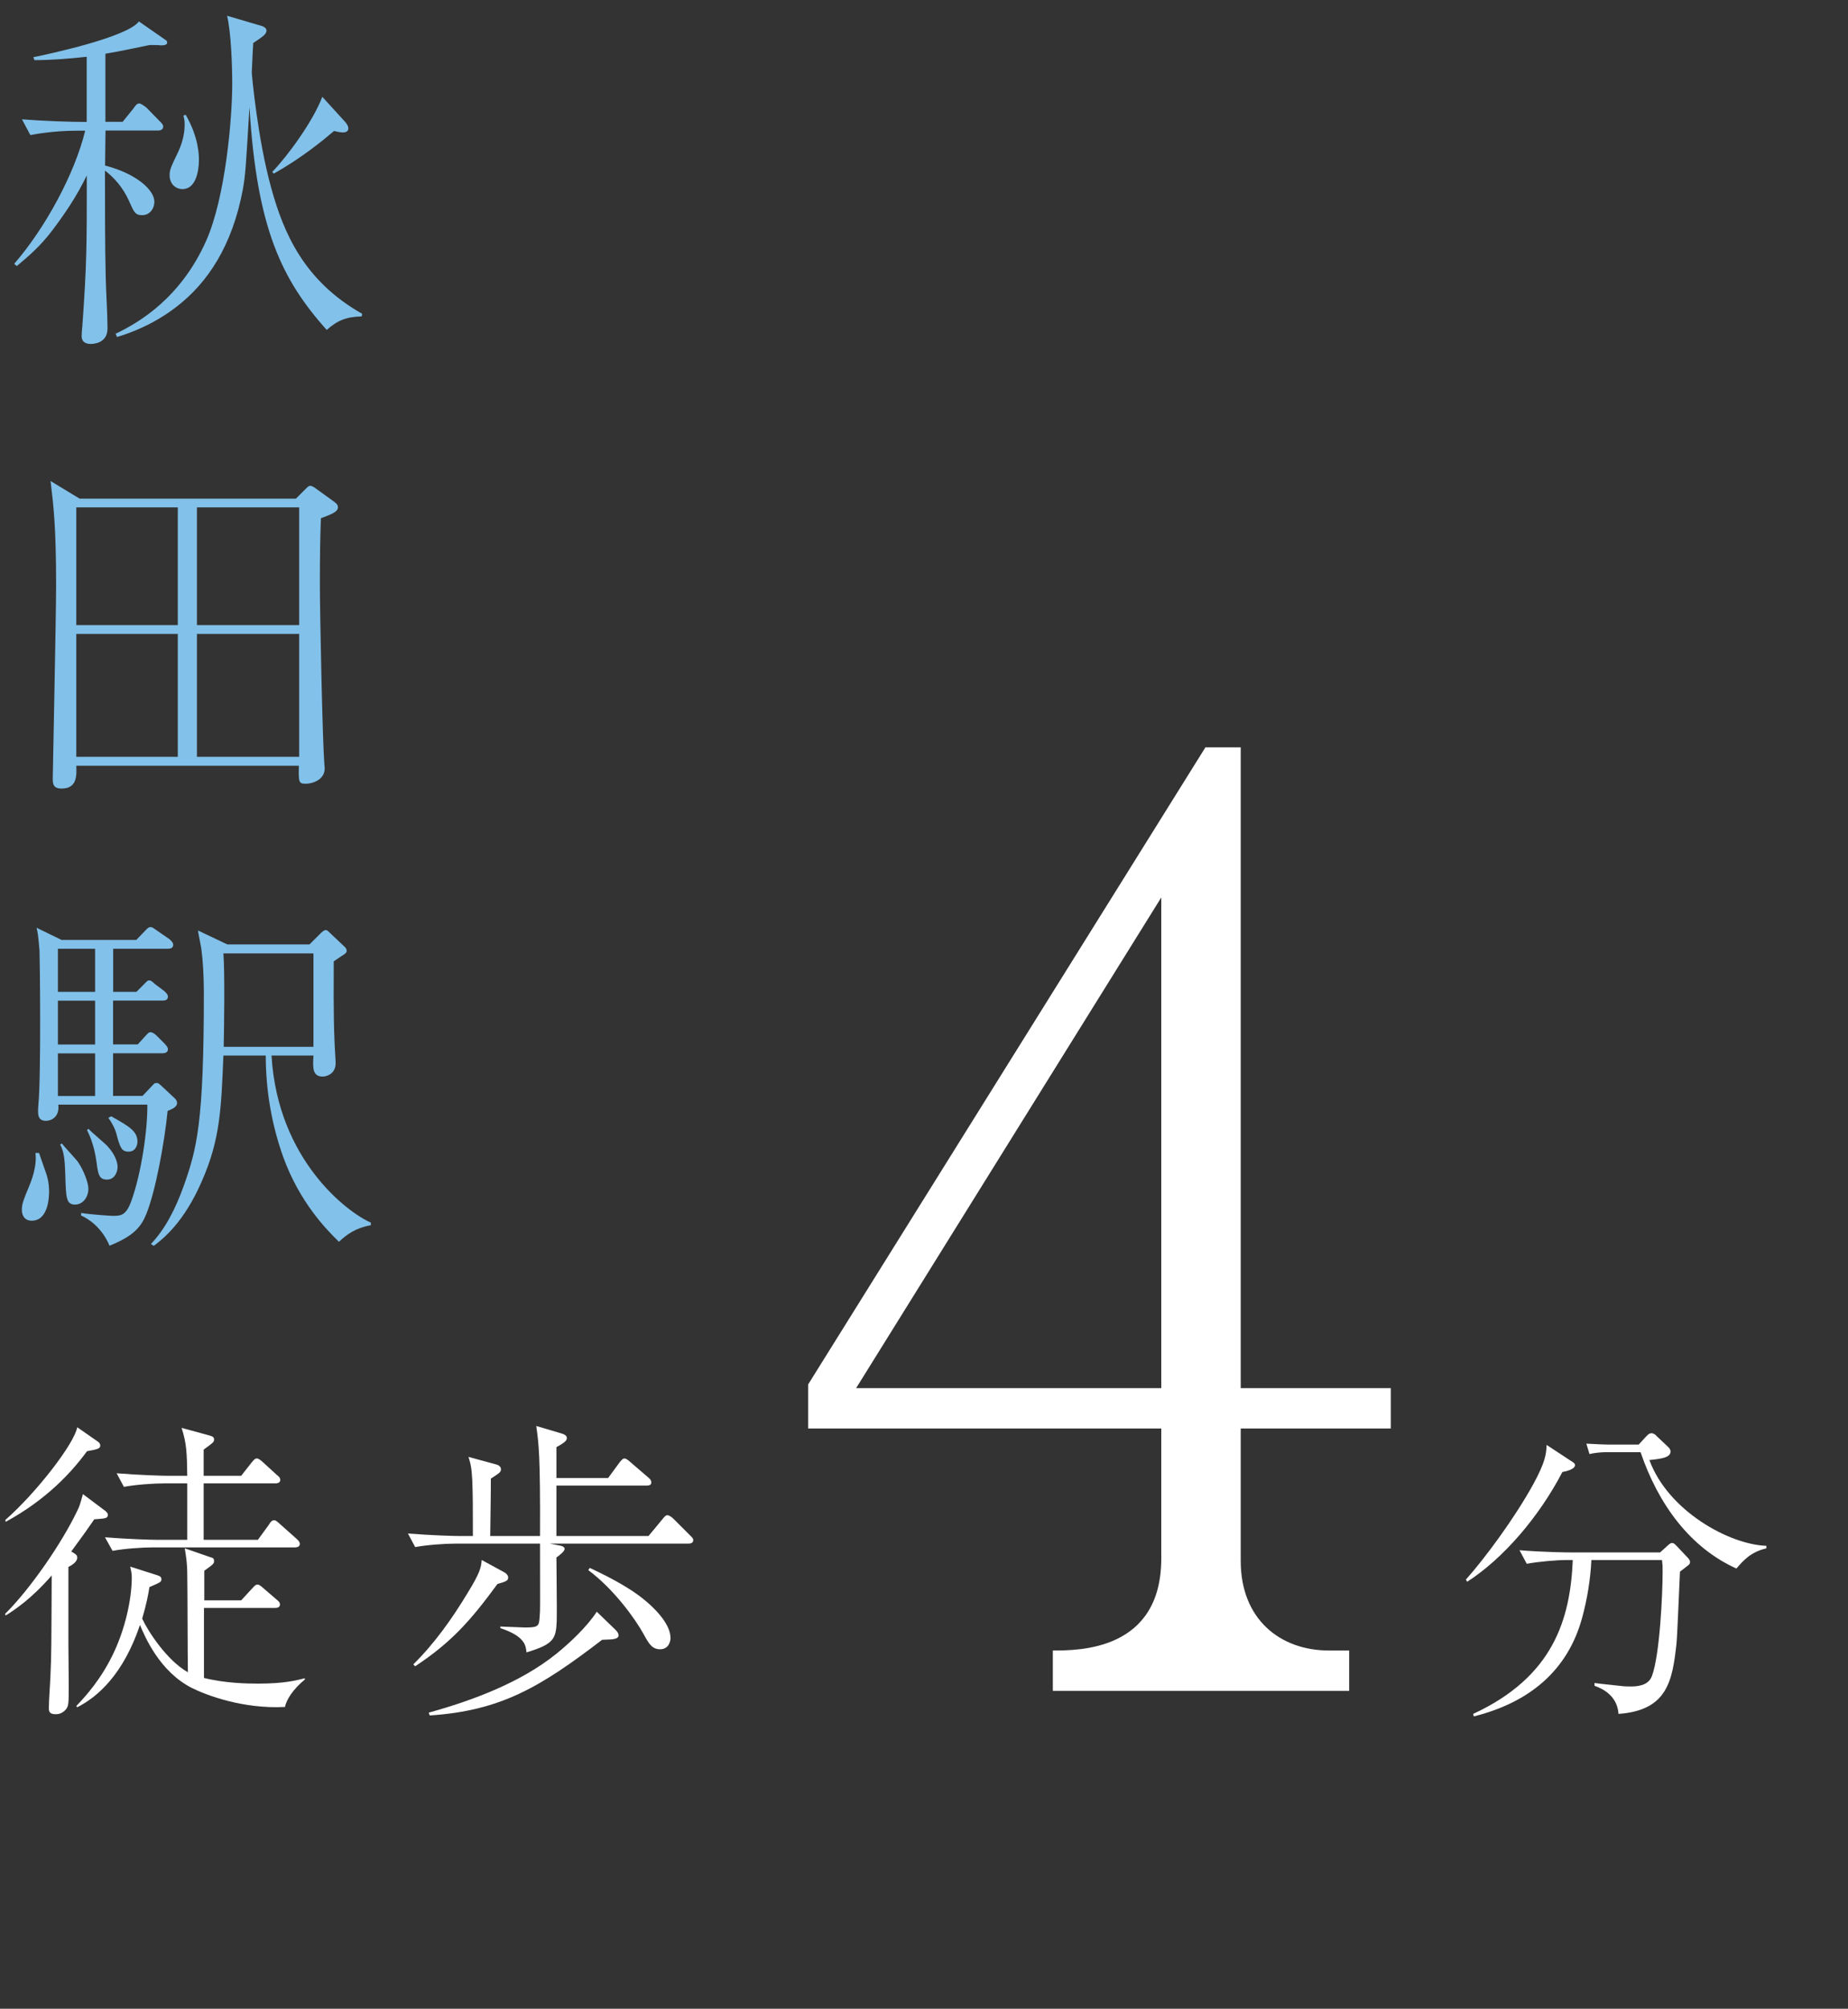 <?xml version="1.0" encoding="UTF-8"?>
<svg id="_レイヤー_2" data-name="レイヤー 2" xmlns="http://www.w3.org/2000/svg" viewBox="0 0 175.86 191.1">
  <rect x="0" y="0" width="175.86" height="191.1" fill="#333333" stroke="none"/>
  <defs>
    <style>
      .cls-1 {
        fill: #82c1ea;
      }

      .cls-1, .cls-2 {
        stroke-width: 0px;
      }

      .cls-2 {
        fill: #fff;
      }
    </style>
  </defs>
  <g id="_レイヤー_3" data-name="レイヤー 3">
    <g>
      <path class="cls-1" d="m15.24,4.3c-.17,0-.91-.04-1.08,0-.88.17-2.59.56-4.13.81v6.48h1.64l1.02-1.26c.21-.31.35-.49.56-.49.18,0,.56.31.67.38l1.26,1.29c.28.28.35.38.35.53,0,.31-.28.38-.52.38h-4.97l-.04,3.33c3.01.77,4.69,2.35,4.69,3.43,0,.7-.46,1.29-1.16,1.29s-.8-.35-1.26-1.37c-.56-1.26-1.44-2.24-2.28-2.87,0,3.4,0,7.18.07,10.19.03,1.33.17,3.46.17,4.83s-1.26,1.47-1.58,1.47c-.88,0-.88-.59-.88-.77,0-.14.04-.74.07-.98.42-5.88.42-7.56.42-14.28-1.02,2.1-2.14,3.71-3.33,5.29-1.05,1.37-2.1,2.31-3.33,3.33l-.25-.21c2.94-3.39,5.74-8.51,6.76-12.67h-.7c-2.45,0-4.3.38-4.52.42l-.8-1.5c2.21.17,4.55.25,6.16.25v-6.2c-1.65.18-3.33.32-4.97.32l-.11-.28c1.4-.28,8.93-1.89,10.05-3.4l2.52,1.75c.11.07.17.14.17.25,0,.21-.21.28-.7.28Zm19.18,25.8c-1.47.04-2.31.38-3.33,1.29-4.27-4.79-6.65-9.63-7.35-21.21-.35,5.78-.38,6.44-.63,7.84-1.01,5.39-3.36,8.86-6.23,11.1-2.28,1.79-4.58,2.59-5.74,2.94l-.14-.31c2.28-1.08,6.2-3.43,8.61-8.82,1.86-4.17,2.49-11.73,2.49-14.95,0-1.75-.11-4.9-.49-6.48l3.33.98s.42.14.42.42c0,.35-.35.59-1.26,1.19-.04.46-.14,2.8-.14,2.8,0,.21.56,6.37,1.85,10.99,1.19,4.34,3.15,8.86,8.65,11.97l-.04.25Zm-17.05-12.11c-.63,0-1.23-.46-1.23-1.33,0-.59.25-1.01.63-1.82.59-1.16.8-2.1.8-3.01,0-.35-.04-.53-.11-.84l.21-.07c1.26,2.17,1.26,3.92,1.26,4.27,0,.28,0,2.8-1.58,2.8Zm15.26-5.39c-.28,0-.67-.1-.84-.14-1.12.95-3.12,2.59-5.74,4.06l-.14-.17c1.43-1.47,3.88-4.8,4.76-7.14l2.17,2.38c.14.17.31.38.31.63,0,.38-.46.38-.52.38Z"/>
      <path class="cls-1" d="m30.54,49.28c-.07,1.82-.1,3.36-.1,6.27s.25,14.84.42,17.05c0,.14.04.35.04.49,0,1.16-1.26,1.47-1.79,1.47-.7,0-.7-.14-.67-1.71H7.26c.04.95.07,2.17-1.4,2.17-.8,0-.84-.46-.84-.94,0-.53.32-15.47.32-18.38,0-5.6-.25-7.63-.53-9.94l2.77,1.68h20.58l.84-.84c.35-.35.38-.38.53-.38.17,0,.38.14.56.28l1.61,1.16c.25.17.46.35.46.59,0,.42-.49.63-1.61,1.05Zm-13.62-1.01H7.26v11.2h9.66v-11.2Zm0,12.04H7.26v11.69h9.66v-11.69Zm11.55-12.04h-9.73v11.2h9.73v-11.2Zm0,12.04h-9.73v11.69h9.73v-11.69Z"/>
      <path class="cls-1" d="m3.03,116.13c-.67,0-.95-.46-.95-1.05,0-.56.17-.98.7-2.24.17-.42.77-1.89.59-3.15h.35c.04.14.1.31.63,1.82.14.38.32.98.32,1.85,0,.32,0,2.77-1.65,2.77Zm12.92-10.43c-.31,3.08-1.16,7.67-2.03,9.8-.49,1.22-1.22,2.1-3.5,3.01-.7-1.71-2.03-2.59-2.7-2.87v-.25c.98.17,2.91.28,3.04.28.74,0,1.23-.04,1.72-1.37.98-2.66,1.58-6.93,1.54-9.21H5.55c.14,1.29-.81,1.54-1.16,1.54-.81,0-.81-.59-.74-1.5.28-2.8.14-14.35.11-14.7-.14-1.65-.18-1.72-.28-2.17l2.38,1.16h7.11l.77-.8c.38-.42.46-.42.6-.42s.17.03.63.35l1.16.8c.1.11.35.28.35.53,0,.35-.32.38-.53.38h-5.18v4.1h2.21l.63-.63c.38-.38.42-.46.59-.46.14,0,.21.04.59.38l.84.63c.14.14.35.32.35.53,0,.35-.31.38-.53.38h-4.69v4.17h2.35l.67-.74c.35-.38.38-.42.56-.42.21,0,.49.25.59.35l.74.74c.31.32.31.46.31.53,0,.31-.28.38-.53.38h-4.69v4.06h2.8l.77-.81c.35-.38.38-.42.56-.42s.17,0,.63.42l1.05.98c.1.07.28.28.28.49,0,.42-.49.59-.91.77Zm-6.9-15.44h-3.54v4.1h3.54v-4.1Zm0,4.94h-3.54v4.17h3.54v-4.17Zm0,5.01h-3.54v4.06h3.54v-4.06Zm-1.86,14.39c-.91,0-.91-.6-.98-2.94-.04-1.02-.07-2.07-.49-2.77l.17-.1c.21.28,1.29,1.43,1.5,1.71.63.91,1.02,2.07,1.02,2.59,0,.84-.56,1.5-1.23,1.5Zm2.98-2.38c-.74,0-.84-.52-.98-1.64-.1-.67-.28-1.82-.91-3.08l.14-.11c.28.32,1.65,1.44,1.86,1.71.7.77.91,1.51.91,1.93,0,.35-.21,1.19-1.02,1.19Zm2.07-2.66c-.67,0-.81-.38-1.16-1.68-.14-.53-.42-1.05-.77-1.54l.28-.14c1.68.95,2.49,1.4,2.49,2.42,0,.31-.17.94-.84.94Zm20.02,8.58c-1.3-1.26-3.75-3.82-5.29-8.02-1.12-3.12-1.68-6.41-1.68-9.7h-4.03c-.21,5.15-.32,7.98-2.03,11.9-1.72,3.99-3.71,5.53-4.59,6.2l-.28-.17c1.33-1.4,2.31-3.25,3.15-5.6,1.23-3.5,1.89-5.95,1.89-18.31,0-1.61-.11-3.26-.21-3.89,0-.31-.32-1.71-.35-2.03l2.8,1.33h7.81l1.05-1.05c.07-.07.32-.32.49-.32.14,0,.17.04.46.32l1.26,1.19c.21.17.28.31.28.46,0,.17-.1.25-.35.42-.14.07-.77.52-.88.59,0,1.86-.04,4.87.07,7.49,0,.35.11,1.85.11,2.21,0,.98-.84,1.26-1.23,1.26-1.01,0-.94-.91-.88-2h-3.99c.59,10.01,7.32,14.98,9.45,15.89v.25c-1.5.28-2.28.88-3.04,1.58Zm-2.42-27.44h-8.58c.14,1.89.07,6.75.03,8.89h8.54v-8.89Z"/>
    </g>
    <path class="cls-2" d="m118.07,135.9v12.6c0,5.52,3.72,8.52,8.4,8.52h1.92v3.84h-28.2v-3.84c2.52,0,10.32,0,10.32-8.76v-12.36h-33.6v-4.2l37.8-60.6h3.36v60.96h14.28v3.84h-14.28Zm-7.56-50.52l-29.04,46.68h29.04v-46.68Z"/>
    <path class="cls-2" d="m148.68,140.04c-2.22,4.26-5.61,8.22-9.06,10.44l-.12-.21c1.74-1.95,4.59-5.76,6.42-9.09,1.11-2.04,1.23-2.82,1.26-3.72l2.28,1.5c.3.18.42.27.42.42,0,.39-.75.57-1.2.66Zm11.85,8.97s-.3.24-.66.51c-.06,1.08-.24,5.88-.33,6.84-.39,3.51-.84,6.36-5.52,6.69-.09-1.41-1.05-2.25-2.28-2.67v-.27c.45.06.66.09,2.4.27.42.06.78.06.99.06.51,0,1.71,0,2.07-.99.75-1.98,1.02-7.8,1.02-9.99,0-.48,0-.54-.06-1.05h-6.72c-.09,1.86-.39,3.69-.87,5.46-1.38,5.1-5.07,8.1-10.32,9.42l-.06-.24c7.65-3.54,9.24-9.03,9.48-14.64h-.51c-1.05,0-2.73.15-3.87.36l-.69-1.29c2.25.18,4.41.21,4.98.21h8.4l.69-.63c.21-.18.3-.27.45-.27s.24.09.39.24l1.08,1.14c.09.09.24.27.24.42,0,.18-.09.27-.3.42Zm4.71.21c-4.41-1.98-7.44-6.12-9.12-11.07h-3.21c-.48,0-1.17.06-1.65.18l-.3-.99c.54.03,1.68.09,2.13.09h2.85l.69-.75c.3-.33.42-.33.54-.33.21,0,.42.18.51.3l1.05.99c.12.12.24.24.24.45,0,.57-.84.69-2.01.81,1.77,4.83,7.59,8.04,11.13,8.16v.24c-1.53.36-2.22,1.2-2.85,1.92Z"/>
    <g>
      <path class="cls-2" d="m10.05,143.76c.12.12.21.21.21.33,0,.36-.15.36-1.29.45-.57.84-1.11,1.59-2.19,3.06.45.27.57.33.57.6,0,.42-.6.75-.84.87v7.26c0,.63.03,3.39.03,3.96,0,1.86,0,2.04-.33,2.4-.09.09-.39.39-.87.39s-.69-.12-.69-.54c0-.87.12-2.25.15-3.12.09-1.92.09-2.7.12-9.54-1.95,2.25-3.57,3.3-4.38,3.81l-.06-.15c2.37-2.34,5.4-6.72,6.87-9.81.21-.42.27-.6.54-1.59l2.16,1.62Zm-.72-6.6c.09.06.21.18.21.36,0,.3-.27.36-1.26.54-1.47,2.01-3.84,4.59-7.74,6.72l-.03-.18c3.03-2.67,6.57-7.29,6.84-8.82l1.98,1.38Zm17.79,25.23c-3.96.21-7.47-1.11-8.85-1.8-3.09-1.56-4.5-4.92-4.95-6-1.59,4.71-4.02,6.84-5.97,7.83l-.09-.12c.78-.81,2.43-2.58,3.63-5.22.96-2.07,1.65-4.8,1.65-7.05,0-.39-.09-.69-.15-.99l2.64.84c.15.06.33.12.33.36,0,.27-.12.3-1.14.75-.12.75-.27,1.56-.69,3,.57,1.23,2.37,3.99,4.35,5.1-.03-1.47-.03-7.95-.06-9.27,0-1.2-.15-1.95-.24-2.52l2.43.84c.24.06.36.12.36.36,0,.27-.09.33-.93.93v2.82h3.51l1.05-1.14c.3-.33.36-.36.51-.36.09,0,.18,0,.54.33l1.29,1.11c.15.12.3.24.3.45,0,.27-.24.33-.45.33h-6.78v6.66c2.04.51,4.14.54,5.16.54,2.46,0,3.6-.3,4.44-.51v.12c-1.14.93-1.77,1.95-1.89,2.61Zm.96-15.18h-13.53c-1.05,0-2.73.12-3.84.33l-.72-1.29c2.25.18,4.44.24,4.98.24h2.85v-5.37h-2.16c-1.05,0-2.73.12-3.87.33l-.69-1.29c2.25.18,4.41.24,4.98.24h1.74c-.03-2.13-.06-3.09-.54-4.56l2.64.72c.3.09.45.15.45.39s-.09.3-.99.96v2.49h3.57l.99-1.26c.3-.39.42-.39.51-.39.18,0,.48.27.54.33l1.38,1.26c.18.12.3.27.3.45,0,.27-.27.33-.45.33h-6.84v5.37h5.16l1.05-1.44c.12-.21.27-.42.48-.42.15,0,.21.03.54.33l1.62,1.44c.24.21.3.36.3.48,0,.27-.27.33-.45.33Z"/>
      <path class="cls-2" d="m65.52,146.85h-13.2l.93.18c.21.03.48.12.48.33,0,.24-.57.66-.78.81,0,.96.06,5.16.03,6-.06,1.77-.3,2.25-2.88,3.03-.06-.63-.12-1.53-2.49-2.31v-.15c.36,0,2.01.09,2.34.09,1.32,0,1.35-.12,1.41-1.11.06-.6.03-.78.03-6.87h-8.01c-1.05,0-2.73.12-3.87.33l-.69-1.29c2.25.18,4.41.24,4.98.24h1.2c0-2.79,0-3.87-.06-5.34-.06-1.2-.18-1.62-.36-2.19l2.64.72c.12.03.45.15.45.45,0,.27-.09.33-.96.9,0,.93,0,1.38-.06,5.46h4.74c.03-7.77-.12-8.76-.36-10.47l2.43.72c.21.06.48.18.48.42,0,.21-.09.39-.99.87v2.94h4.92l1.08-1.47c.15-.18.3-.39.48-.39.15,0,.42.21.54.33l1.71,1.47c.18.15.3.27.3.48,0,.27-.24.3-.45.3h-8.58v4.8h8.76l1.32-1.59c.21-.27.33-.39.48-.39.18,0,.45.21.57.33l1.59,1.59c.18.18.3.27.3.45,0,.27-.24.33-.45.33Zm-18.18,3.84c-2.55,3.48-4.38,5.55-7.83,7.83l-.18-.18c2.04-2.01,3.69-4.35,5.16-6.78,1.2-1.95,1.29-2.43,1.35-3.15l2.04,1.11c.18.09.48.27.48.57s-.27.39-1.02.6Zm11.16,5.22c-.27.06-.36.06-1.2.09-5.91,4.53-9.66,6.75-16.41,7.2l-.09-.27c4.23-1.17,8.76-2.88,12.12-5.58,1.2-.96,2.94-2.58,3.87-4.02l1.77,1.71c.18.18.3.33.3.54,0,.24-.24.3-.36.33Zm4.32.99c-.78,0-1.08-.54-1.59-1.47-.78-1.41-2.79-4.23-5.25-6.06l.15-.21c.99.48,3.54,1.65,5.25,3.09.69.57,2.43,2.13,2.43,3.6,0,.09-.06,1.05-.99,1.05Z"/>
    </g>
  </g>
</svg>